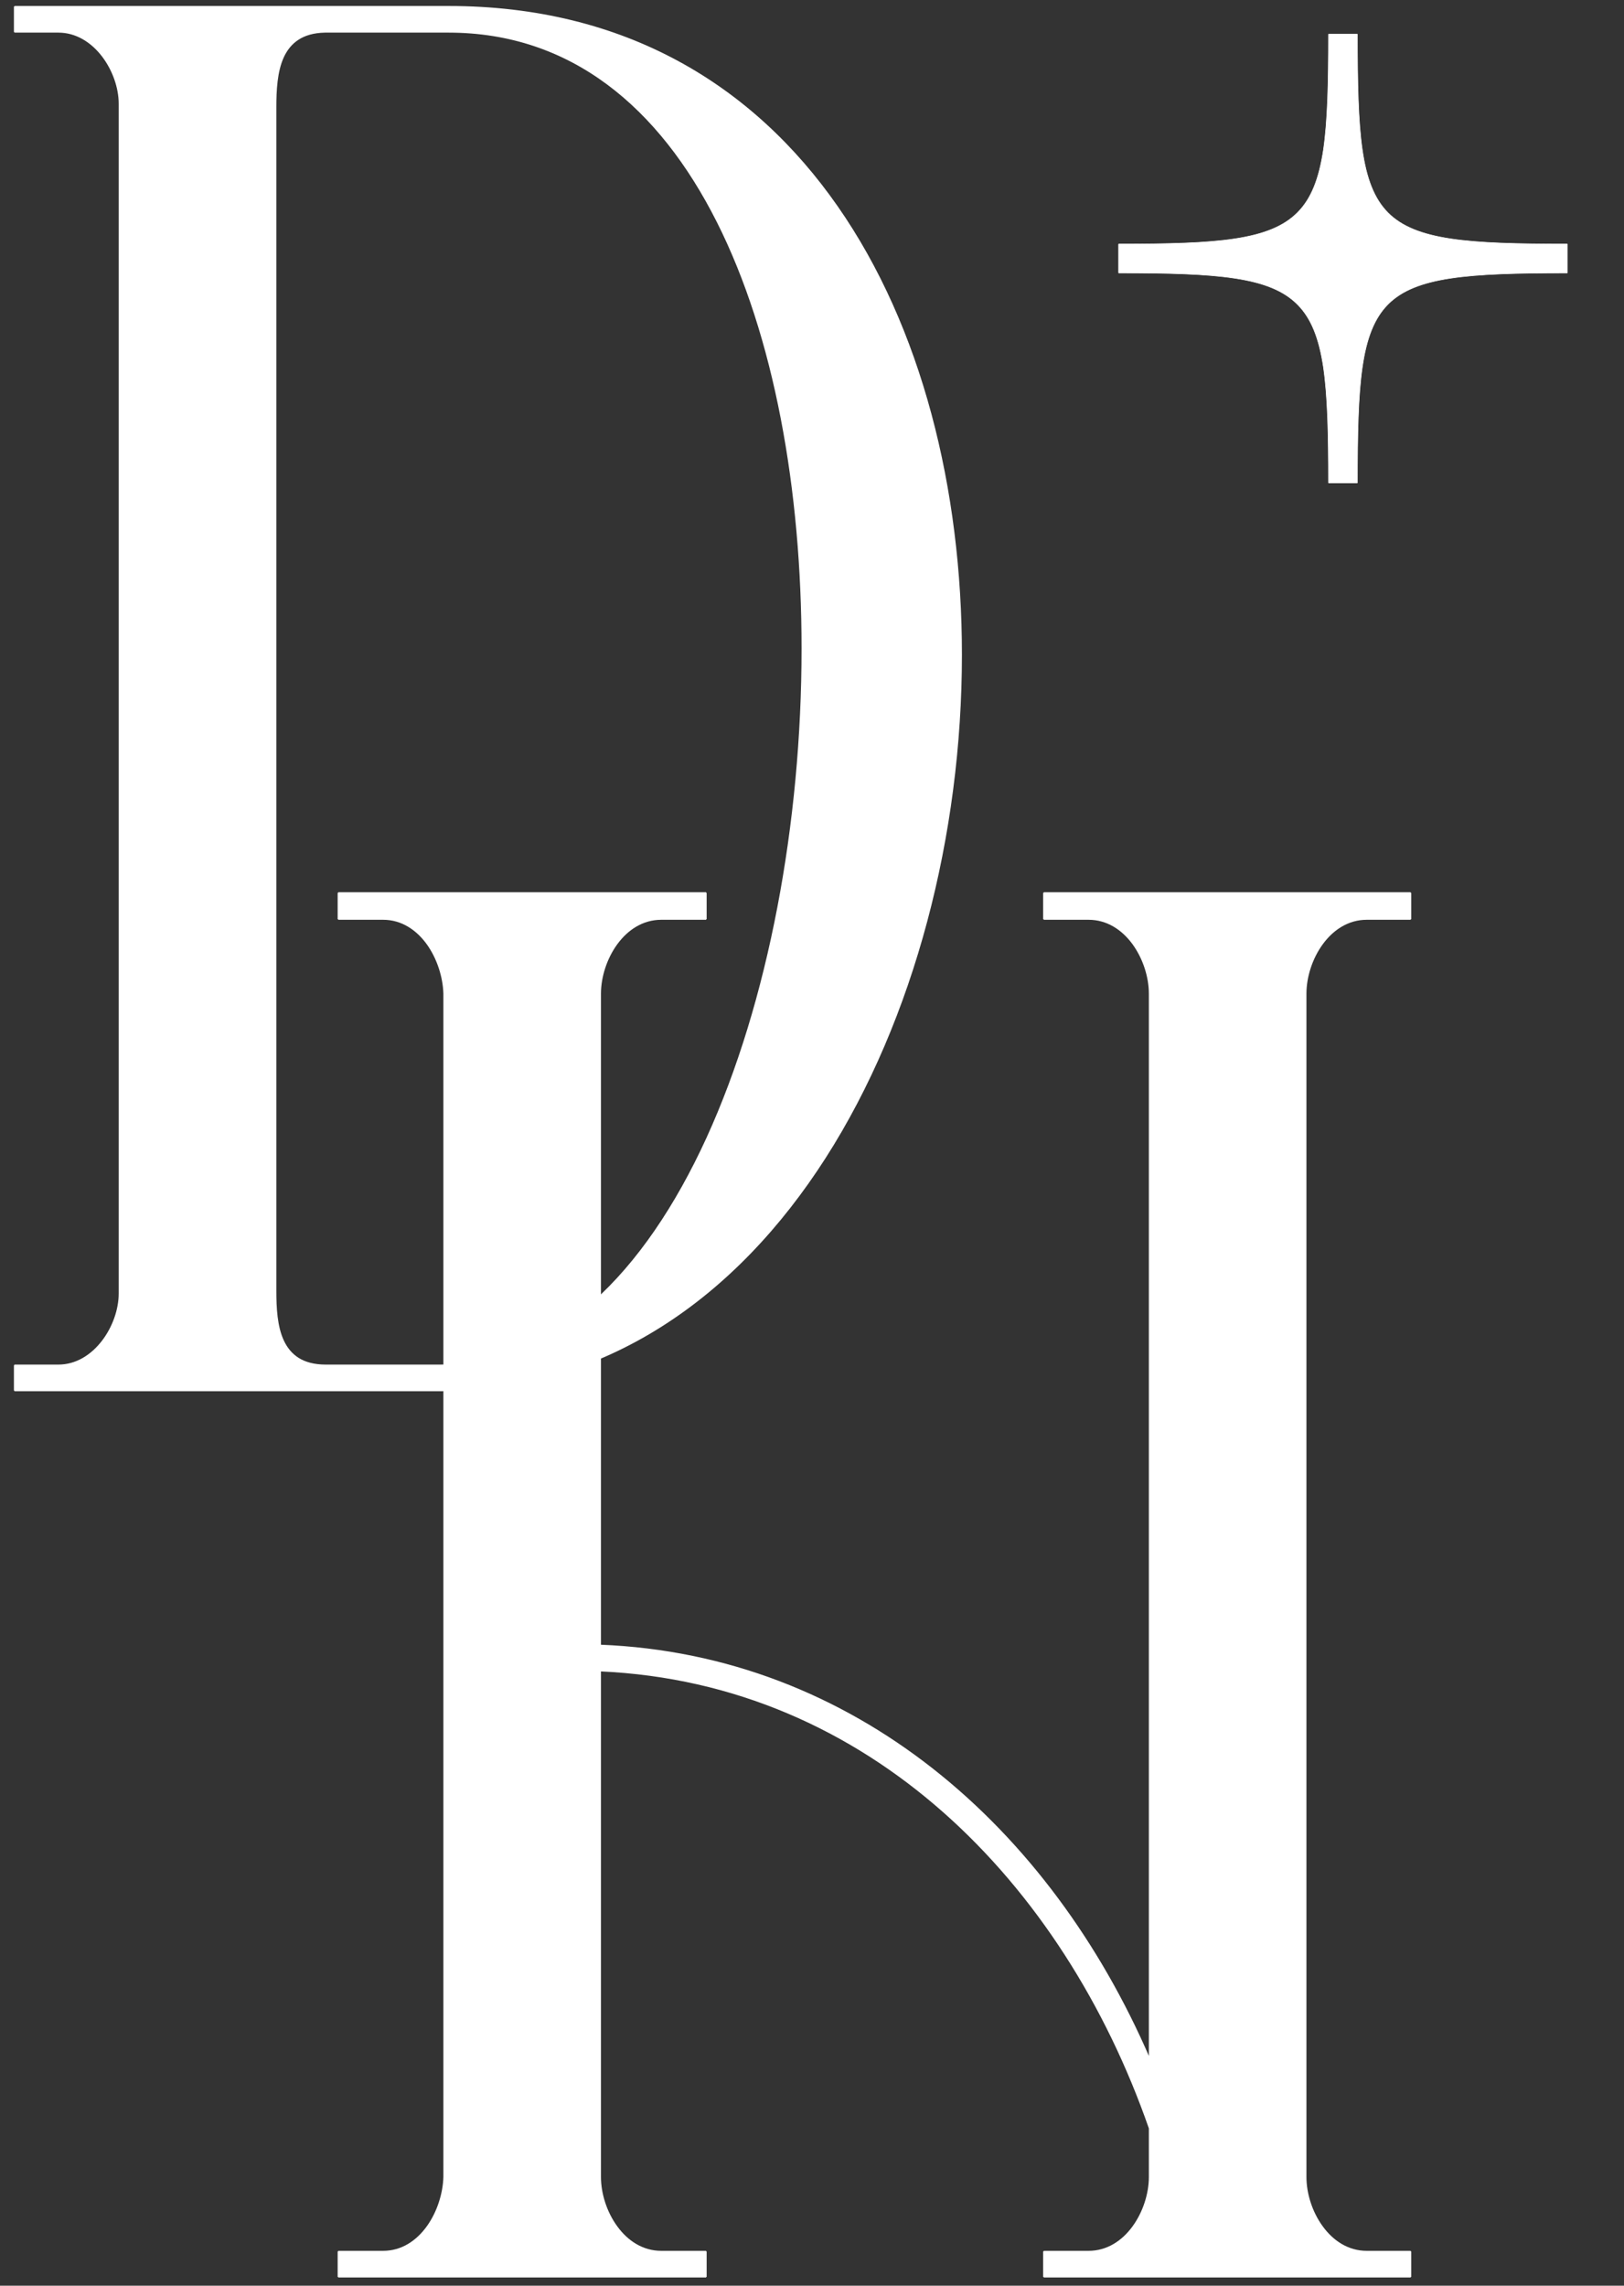 <svg width="27" height="38" viewBox="0 0 27 38" fill="none" xmlns="http://www.w3.org/2000/svg">
<rect x="0" y="0" width="27" height="38" fill="#333333" stroke="none"/>
<path d="M0.25 23.11V23.12H7.293C10.068 23.12 12.241 21.556 13.72 19.245C15.198 16.934 15.983 13.876 15.983 10.886C15.983 8.136 15.318 5.442 13.92 3.436C12.522 1.428 10.39 0.109 7.459 0.109H0.25V0.118H0.241V0.524H0.25V0.533H0.971C1.268 0.533 1.52 0.696 1.699 0.927C1.878 1.159 1.983 1.457 1.983 1.725V21.504C1.983 21.772 1.878 22.07 1.699 22.301C1.52 22.532 1.268 22.696 0.971 22.696H0.25V22.705H0.241V23.11H0.25ZM13.336 10.781C13.336 13.686 12.784 16.665 11.755 18.919C10.724 21.172 9.217 22.696 7.308 22.696H5.416C5.222 22.696 5.074 22.654 4.96 22.583C4.847 22.511 4.767 22.411 4.711 22.292C4.6 22.054 4.585 21.744 4.585 21.459V1.785C4.585 1.5 4.6 1.19 4.709 0.95C4.764 0.83 4.843 0.728 4.954 0.655C5.066 0.581 5.211 0.537 5.401 0.533H7.459C9.496 0.533 10.965 1.78 11.925 3.685C12.886 5.591 13.336 8.154 13.336 10.781Z" fill="white" stroke="white" stroke-width="0.019"/>
<path d="M17.362 14.852H17.352V15.273H17.362V15.282H18.098C18.409 15.282 18.662 15.453 18.837 15.693C19.012 15.934 19.11 16.244 19.11 16.52V34.225C17.452 30.387 14.202 27.522 9.982 27.353V16.52C9.982 16.244 10.079 15.934 10.255 15.693C10.43 15.453 10.683 15.282 10.994 15.282H11.73V15.273H11.739V14.852H11.73V14.843H5.633V14.852H5.623V15.273H5.633V15.282H6.369C6.68 15.282 6.929 15.453 7.103 15.693C7.276 15.934 7.373 16.244 7.381 16.52V36.193C7.373 36.469 7.276 36.779 7.103 37.019C6.929 37.26 6.68 37.43 6.369 37.43H5.633V37.439H5.623V37.845H5.633V37.854H11.73V37.845H11.739V37.439H11.73V37.43H10.994C10.683 37.43 10.43 37.26 10.255 37.019C10.079 36.779 9.982 36.469 9.982 36.193V27.778C14.447 27.977 17.684 31.29 19.11 35.383V36.193C19.11 36.469 19.012 36.779 18.837 37.019C18.662 37.26 18.409 37.43 18.098 37.43H17.362V37.439H17.352V37.845H17.362V37.854H23.444V37.845H23.453V37.439H23.444V37.43H22.723C22.412 37.43 22.159 37.26 21.984 37.019C21.808 36.779 21.711 36.469 21.711 36.193V16.52C21.711 16.244 21.808 15.934 21.984 15.693C22.159 15.453 22.412 15.282 22.723 15.282H23.444V15.273H23.453V14.852H23.444V14.843H17.362V14.852Z" fill="white" stroke="white" stroke-width="0.019"/>
<path d="M22.091 8.028H22.563V8.024H22.568C22.568 7.21 22.58 6.586 22.649 6.106C22.718 5.627 22.845 5.294 23.073 5.062C23.302 4.83 23.634 4.699 24.116 4.626C24.597 4.553 25.228 4.538 26.053 4.538V4.534H26.058V4.062H26.053V4.057C25.228 4.057 24.597 4.043 24.116 3.97C23.634 3.897 23.302 3.766 23.073 3.534C22.845 3.302 22.718 2.969 22.649 2.49C22.58 2.01 22.568 1.386 22.568 0.572H22.563V0.568H22.091V0.572H22.087C22.087 1.386 22.073 2.01 22.003 2.49C21.931 2.969 21.803 3.302 21.572 3.534C21.342 3.766 21.009 3.897 20.529 3.97C20.049 4.043 19.421 4.057 18.602 4.057V4.062H18.597V4.534H18.602V4.538C19.421 4.538 20.049 4.553 20.529 4.626C21.009 4.699 21.342 4.83 21.572 5.062C21.803 5.294 21.931 5.627 22.003 6.106C22.073 6.586 22.087 7.21 22.087 8.024H22.091V8.028Z" fill="white" stroke="white" stroke-width="0.009"/>
</svg>
